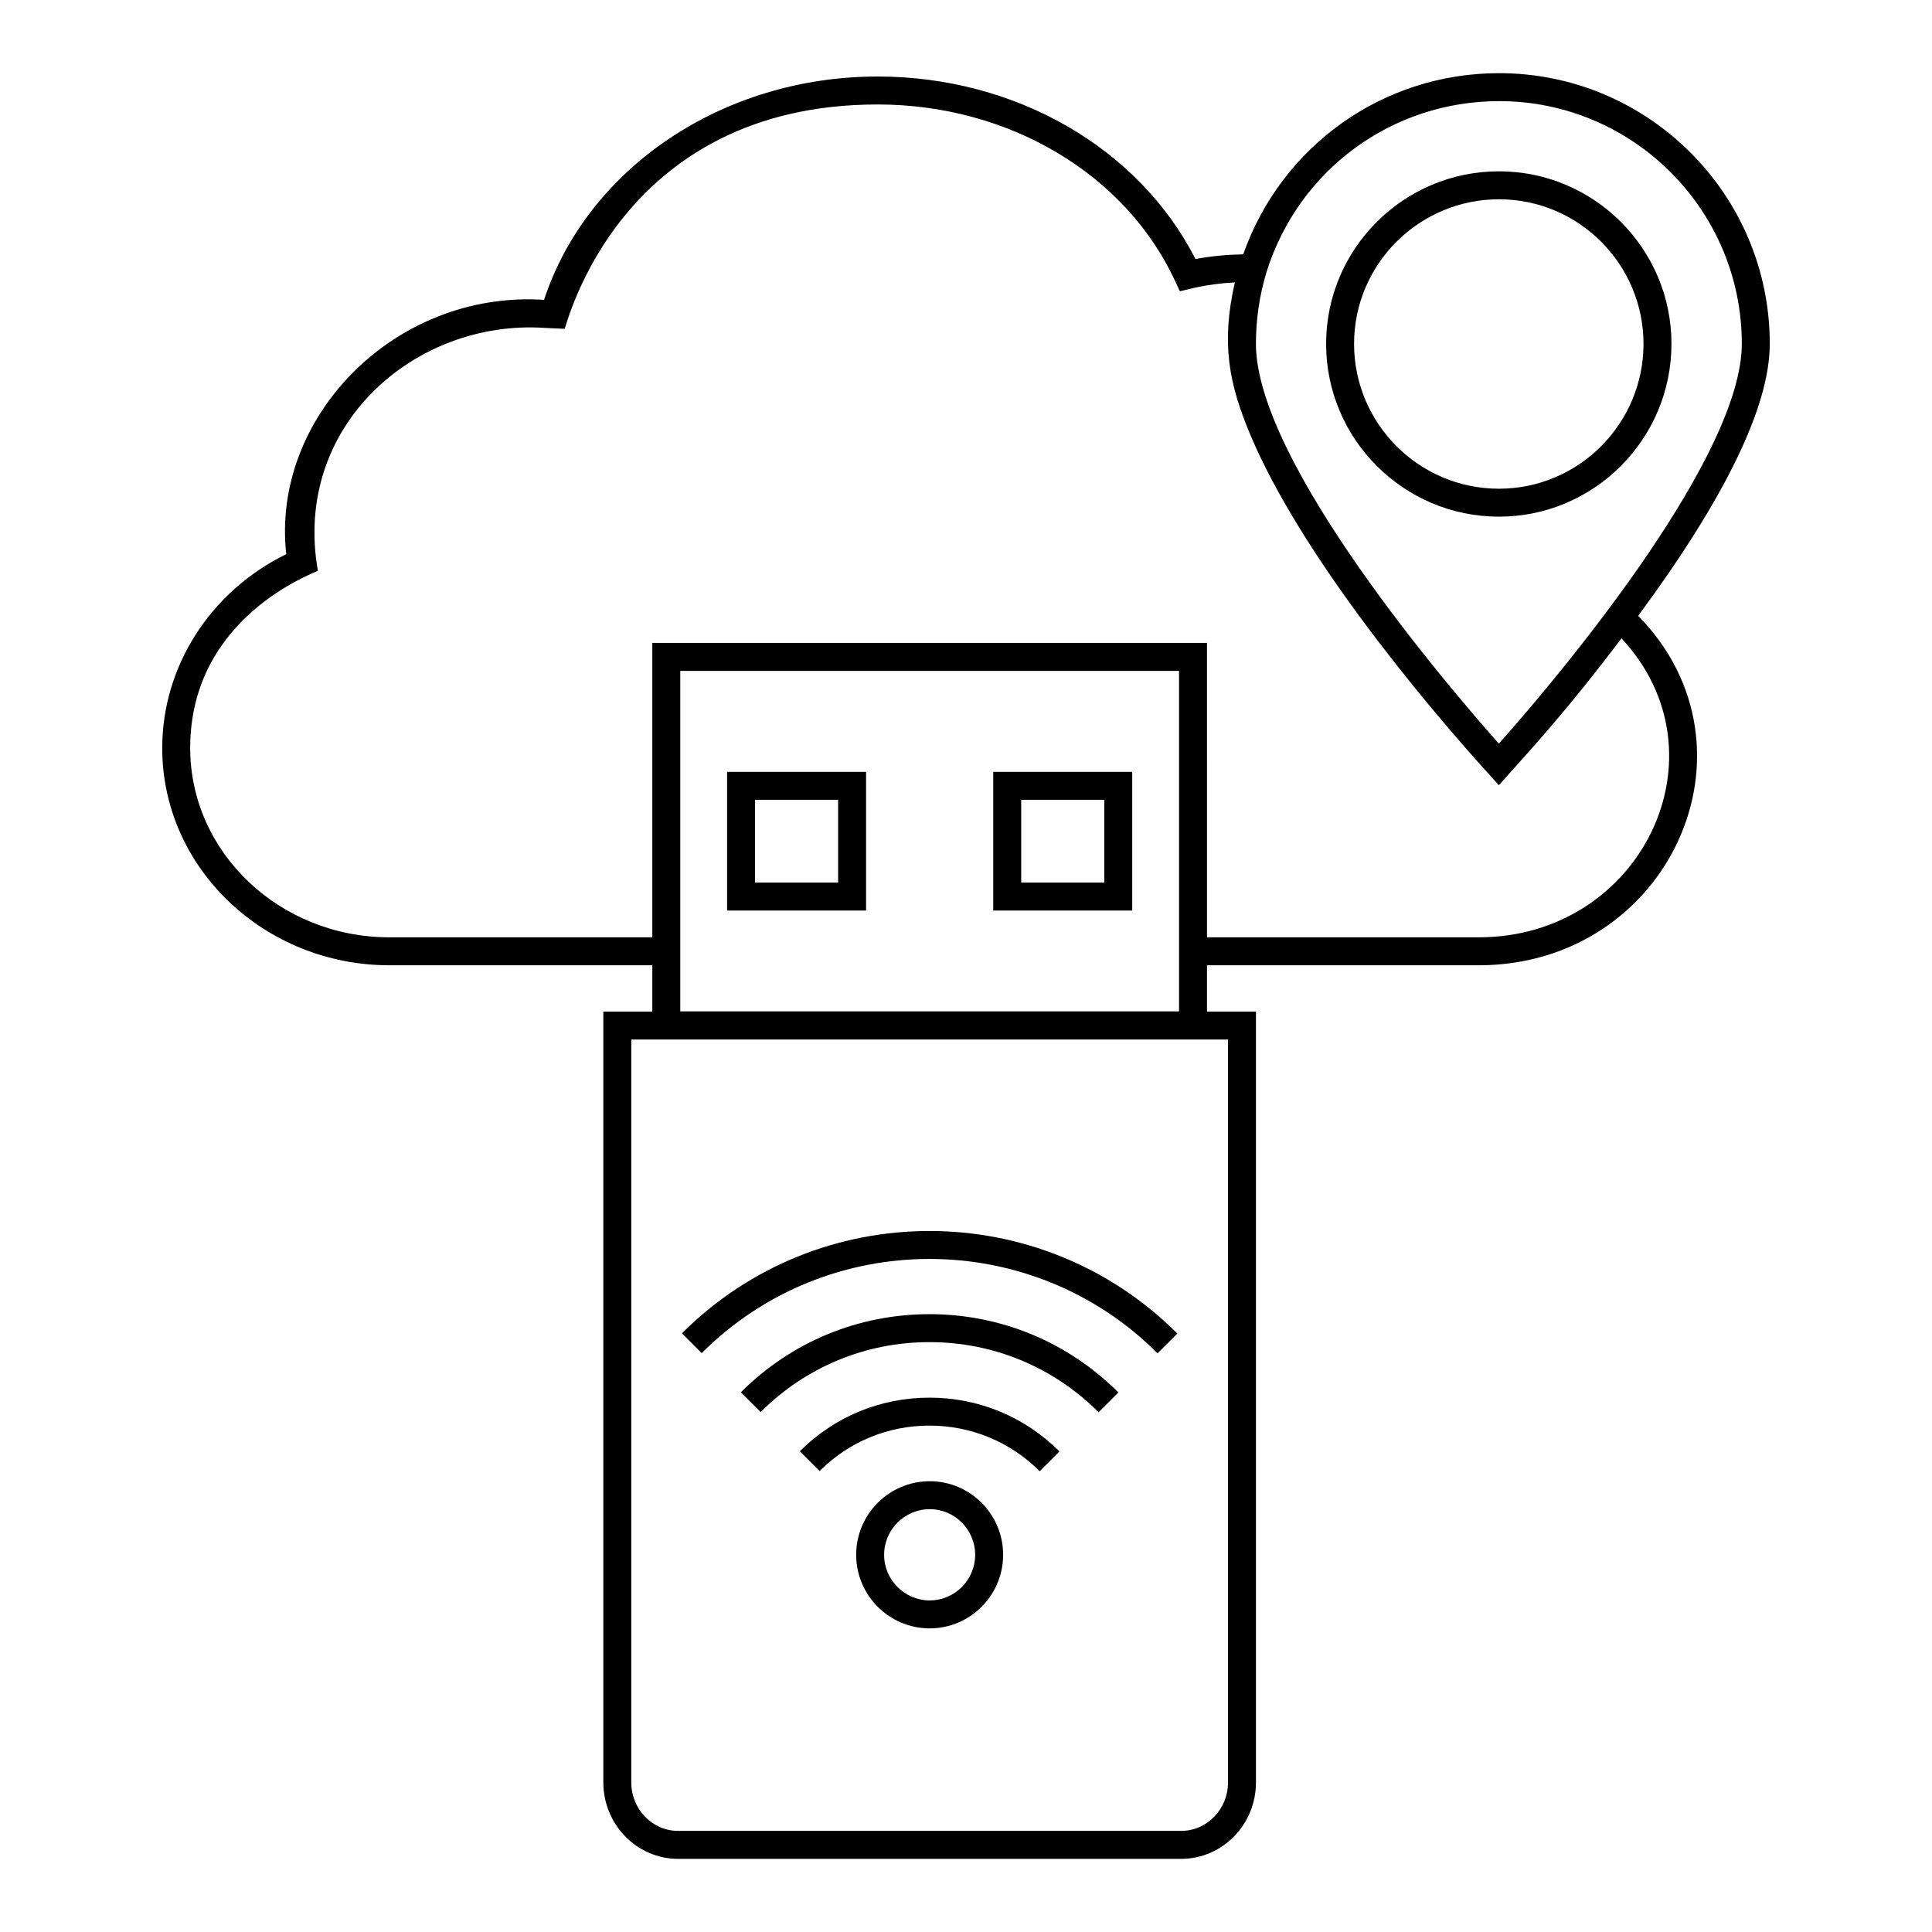 <?xml version="1.0" encoding="UTF-8"?>
<!-- Uploaded to: SVG Repo, www.svgrepo.com, Generator: SVG Repo Mixer Tools -->
<svg fill="#000000" width="800px" height="800px" version="1.1" viewBox="144 144 512 512" xmlns="http://www.w3.org/2000/svg">
 <g>
  <path d="m541.29 163.39c-30.75 0-57.641 19.184-67.832 48.012-4.363 0.094-8.613 0.473-12.645 1.246-15.031-29.48-47.742-48.371-84.227-48.371-40.988 0-76.875 24.188-88.406 59.184-39.613-2.562-72.363 31.176-68.32 67.398-20.062 9.82-32.867 29.691-32.867 51.383 0 31.742 27.02 57.566 60.234 57.566h69.648v12.27h-12.984v204.27c0 11.176 8.887 20.266 19.812 20.266h133.33c10.926 0 19.812-9.09 19.812-20.266v-204.27h-12.98v-12.27h72.012c50.277 0 76.738-57.391 42.266-92.617 23.074-31.258 34.867-55.539 34.867-72.082 0-39.547-32.172-71.719-71.719-71.719zm-71.852 452.96c0 7.09-5.562 12.855-12.406 12.855h-133.33c-6.84 0-12.406-5.766-12.406-12.855v-196.86h158.14zm71.852-445.55c35.461 0 64.309 28.848 64.309 64.309 0 29.223-44.957 84.133-64.383 105.97-12.578-14.156-64.383-74.387-64.383-105.97 0-6.457 0.941-12.844 2.801-18.992 8.488-27.105 33.262-45.316 61.656-45.316zm-84.832 241.23h-132.18v-90.238h132.18v90.238zm79.422-19.633h-72.012l-0.004-78.012h-146.99v78.016h-69.648c-29.129 0-52.824-22.5-52.824-50.16 0-34.91 33.078-46.391 33.836-47.004-6.789-38.453 25.812-66.609 60.035-64.344l5.356 0.25c0.551-0.742 14.336-59.457 82.961-59.457 34.699 0 65.637 18.352 78.809 46.754l1.277 2.75c1.895-0.387 6.68-1.938 14.578-2.352-3.633 15.953-1.738 26.684 4.305 40.879 12.875 30.242 43.285 67.957 65.66 92.363 9.559-10.66 18.23-20.066 32.5-38.902 28.684 30.77 5.258 79.219-37.836 79.219z"/>
  <path d="m541.23 280.92c25.211 0 45.723-20.543 45.723-45.797 0-25.211-20.512-45.723-45.723-45.723-25.25 0-45.797 20.512-45.797 45.723 0.004 25.25 20.547 45.797 45.797 45.797zm0-84.109c21.129 0 38.316 17.188 38.316 38.316 0 21.168-17.188 38.387-38.316 38.387-21.168 0-38.387-17.219-38.387-38.387 0-21.129 17.223-38.316 38.387-38.316z"/>
  <path d="m336.69 385.3h36.828v-36.75h-36.828zm7.406-29.344h22.012v21.934h-22.012z"/>
  <path d="m407.22 385.3h36.828v-36.75h-36.828zm7.41-29.344h22.012v21.934h-22.012z"/>
  <path d="m450.77 502.64 5.238-5.238c-36.219-36.215-95.113-36.234-131.29-0.051l5.238 5.238c33.293-33.289 87.488-33.277 120.81 0.051z"/>
  <path d="m390.31 492.27c-18.875 0-36.621 7.352-49.973 20.699l5.238 5.238c11.953-11.949 27.836-18.531 44.73-18.531h0.051c16.91 0.012 32.816 6.613 44.785 18.582l5.238-5.238c-13.367-13.371-31.129-20.738-50.02-20.754-0.012 0.004-0.031 0.004-0.051 0.004z"/>
  <path d="m390.32 514.39c-12.996 0-25.195 5.047-34.355 14.207l5.238 5.238c7.762-7.762 18.102-12.035 29.117-12.035h0.035c11.031 0.012 21.391 4.301 29.176 12.086l5.238-5.238c-9.18-9.18-21.402-14.246-34.41-14.258h-0.039z"/>
  <path d="m390.39 536.54c-10.75 0-19.496 8.742-19.496 19.496 0 10.75 8.742 19.5 19.496 19.5 10.723 0 19.449-8.746 19.449-19.5s-8.727-19.496-19.449-19.496zm0 31.586c-6.664 0-12.086-5.422-12.086-12.09 0-6.664 5.422-12.086 12.086-12.086 6.637 0 12.039 5.422 12.039 12.086 0 6.664-5.402 12.09-12.039 12.09z"/>
 </g>
</svg>